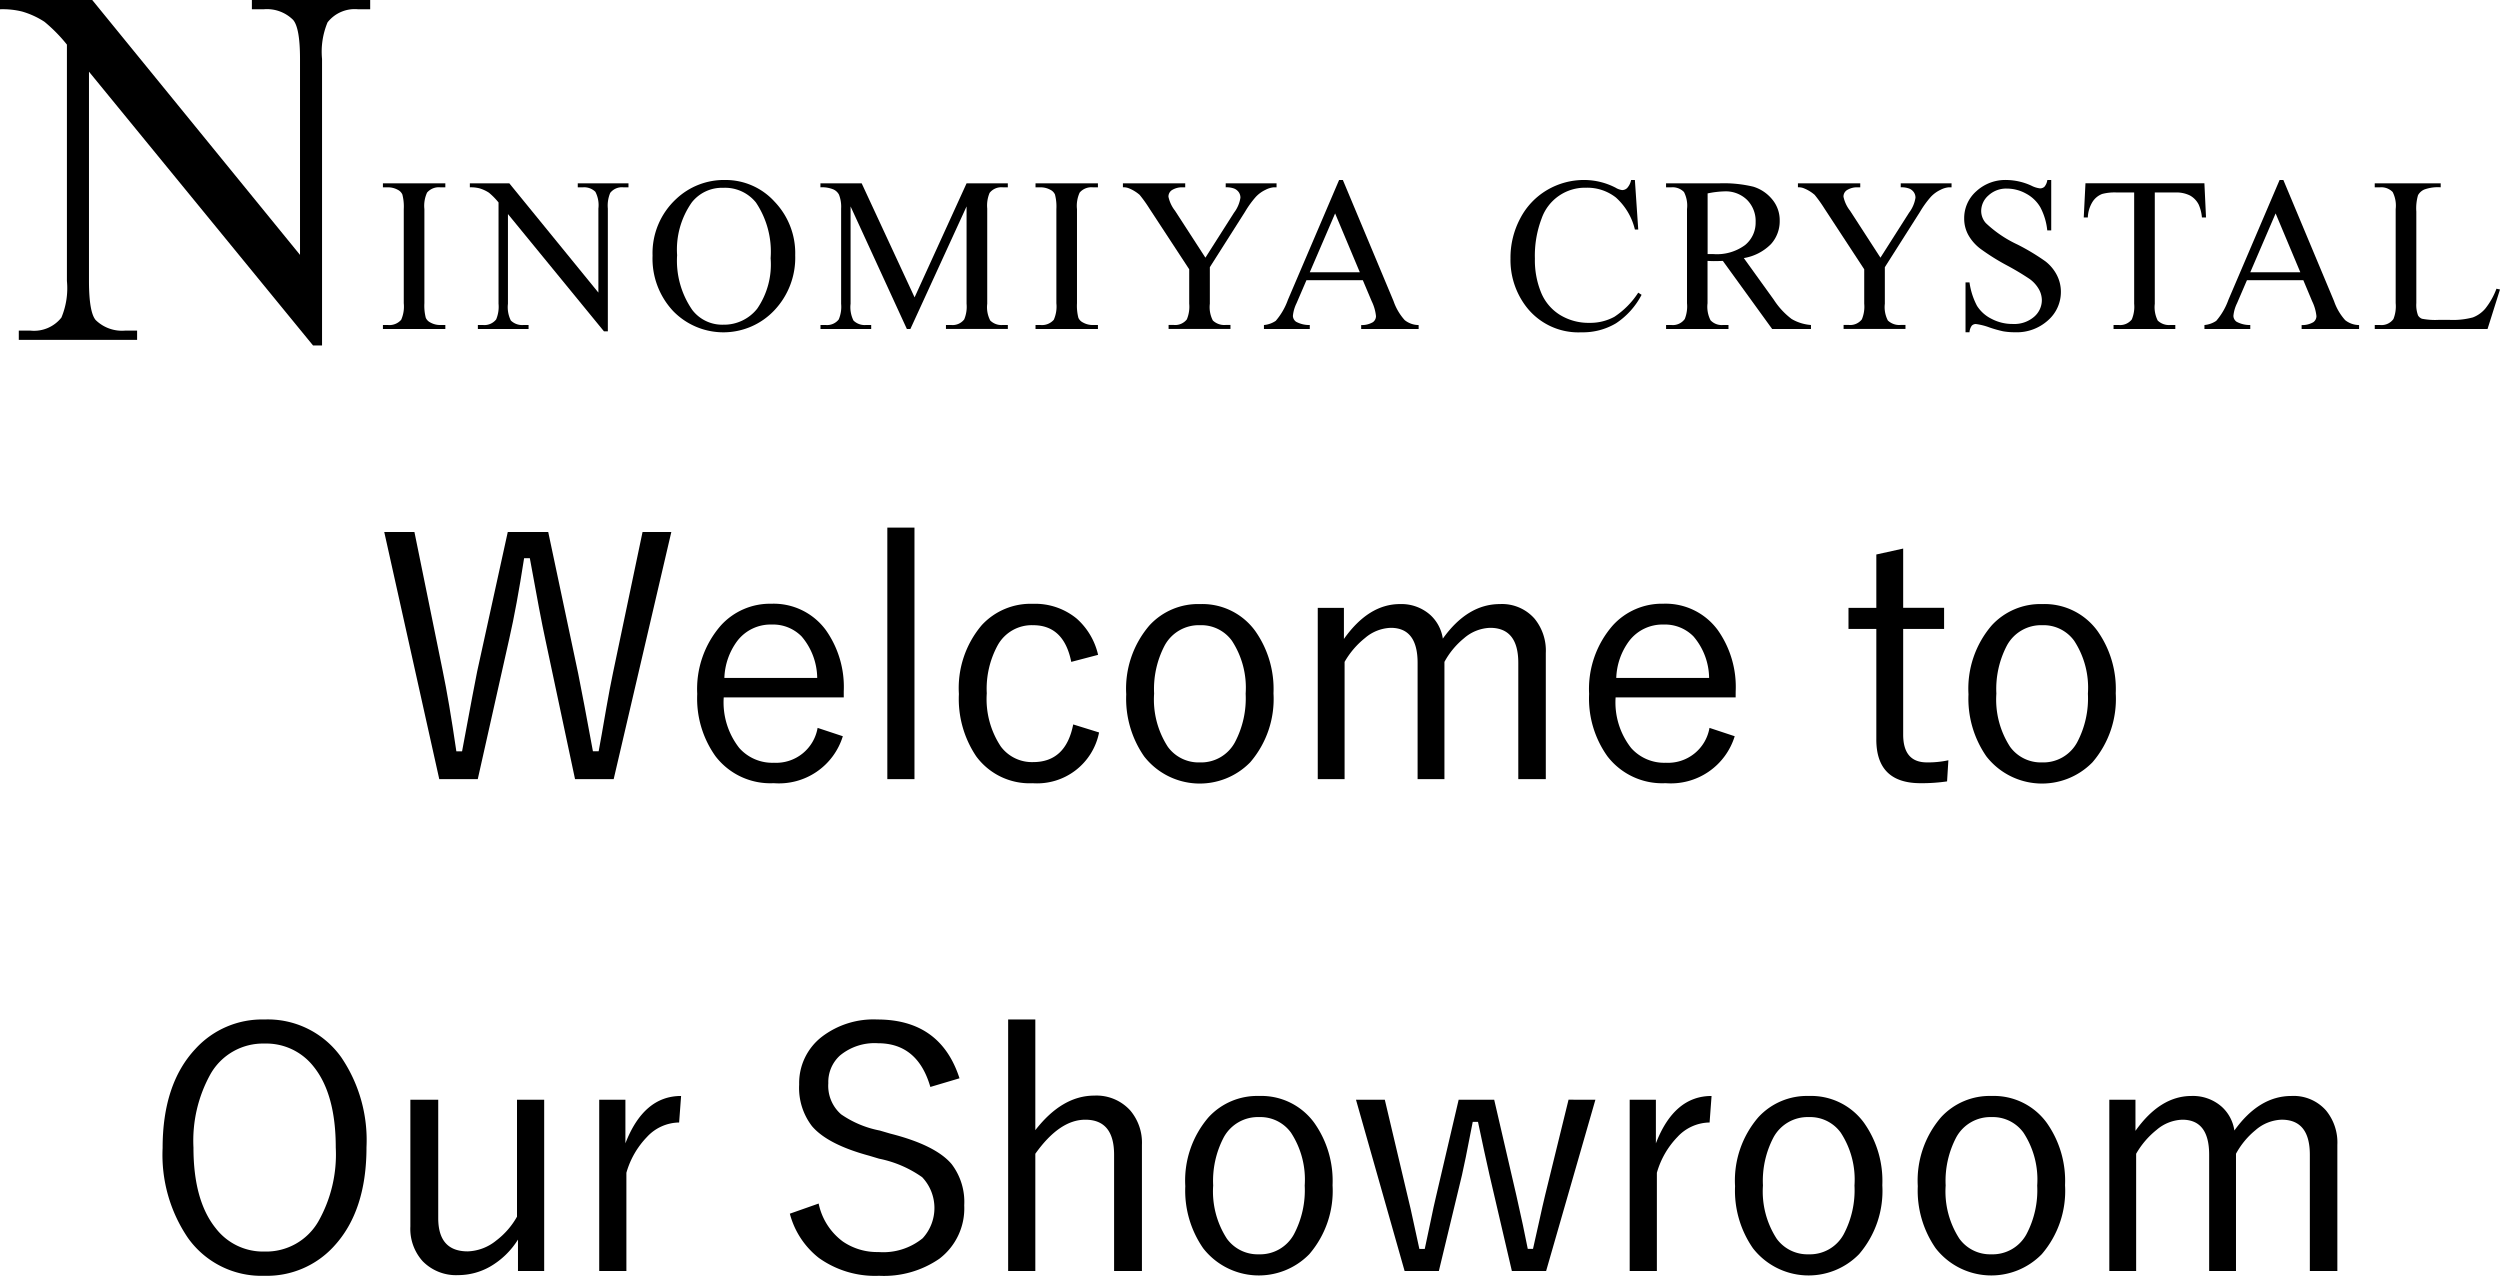 <svg xmlns="http://www.w3.org/2000/svg" width="223.626" height="114.119" viewBox="0 0 223.626 114.119"><g id="レイヤー_1" data-name="レイヤー 1"><path d="M60.05,47.589,54.894,69.694H51.437L48.771,57.155q-.426-1.948-1.377-7.222h-.513q-.673,4.336-1.318,7.163l-2.827,12.6H39.293L34.371,47.589h2.7l2.519,12.364q.572,2.739,1.231,7.251h.512q1.157-6.226,1.348-7.134l2.739-12.481h3.619l2.68,12.657q.468,2.328,1.319,6.958h.512q.206-1.085.674-3.809.336-1.919.615-3.237l2.637-12.569Z"/><path d="M75.475,62.384H64.738a6.608,6.608,0,0,0,1.392,4.527,3.95,3.95,0,0,0,3.105,1.318,3.759,3.759,0,0,0,3.9-3.12l2.256.747a5.973,5.973,0,0,1-6.182,4.2,6.178,6.178,0,0,1-5.2-2.4,8.88,8.88,0,0,1-1.641-5.581,8.626,8.626,0,0,1,2.124-6.138A5.94,5.94,0,0,1,69,54.005a5.789,5.789,0,0,1,4.863,2.344,8.8,8.8,0,0,1,1.611,5.493ZM73.1,60.641a5.821,5.821,0,0,0-1.391-3.706,3.576,3.576,0,0,0-2.681-1.069,3.748,3.748,0,0,0-3.076,1.465,5.866,5.866,0,0,0-1.157,3.31Z"/><path d="M81.8,47.194v22.5H79.372v-22.5Z"/><path d="M98.225,58.576l-2.4.63q-.658-3.282-3.413-3.282a3.484,3.484,0,0,0-3.164,1.787,8.135,8.135,0,0,0-.981,4.307,7.665,7.665,0,0,0,1.259,4.761A3.474,3.474,0,0,0,92.41,68.17q2.93,0,3.589-3.369l2.314.718a5.649,5.649,0,0,1-5.932,4.541,5.929,5.929,0,0,1-5.054-2.4,9.2,9.2,0,0,1-1.553-5.581,8.694,8.694,0,0,1,2.051-6.167,5.944,5.944,0,0,1,4.556-1.9,5.856,5.856,0,0,1,3.926,1.319A6.167,6.167,0,0,1,98.225,58.576Z"/><path d="M107.352,54.035a5.844,5.844,0,0,1,4.936,2.417,8.988,8.988,0,0,1,1.626,5.566,8.679,8.679,0,0,1-2.08,6.167,6.308,6.308,0,0,1-9.492-.527,9.046,9.046,0,0,1-1.6-5.552,8.679,8.679,0,0,1,2.08-6.167A5.907,5.907,0,0,1,107.352,54.035Zm0,1.889a3.478,3.478,0,0,0-3.164,1.8,8.362,8.362,0,0,0-.952,4.321,7.764,7.764,0,0,0,1.23,4.761,3.4,3.4,0,0,0,2.857,1.392,3.436,3.436,0,0,0,3.134-1.787,8.408,8.408,0,0,0,.967-4.366,7.668,7.668,0,0,0-1.23-4.731A3.382,3.382,0,0,0,107.352,55.924Z"/><path d="M120.214,54.372v2.783q2.211-3.12,5.01-3.12a3.891,3.891,0,0,1,2.71.966,3.573,3.573,0,0,1,1.128,2.124q2.211-3.09,5.1-3.09a3.865,3.865,0,0,1,3.1,1.3,4.51,4.51,0,0,1,1.011,3.077V69.694h-2.461v-10.4q0-3.133-2.52-3.134a3.748,3.748,0,0,0-2.343.937,7.083,7.083,0,0,0-1.744,2.11V69.694h-2.4v-10.4q0-3.133-2.4-3.134a3.725,3.725,0,0,0-2.3.908,7.482,7.482,0,0,0-1.831,2.139V69.694h-2.4V54.372Z"/><path d="M155.254,62.384H144.517a6.607,6.607,0,0,0,1.391,4.527,3.952,3.952,0,0,0,3.106,1.318,3.759,3.759,0,0,0,3.9-3.12l2.256.747a5.972,5.972,0,0,1-6.182,4.2,6.18,6.18,0,0,1-5.2-2.4,8.88,8.88,0,0,1-1.641-5.581,8.626,8.626,0,0,1,2.124-6.138,5.94,5.94,0,0,1,4.512-1.934,5.789,5.789,0,0,1,4.863,2.344,8.8,8.8,0,0,1,1.612,5.493Zm-2.373-1.743a5.822,5.822,0,0,0-1.392-3.706,3.574,3.574,0,0,0-2.681-1.069,3.75,3.75,0,0,0-3.076,1.465,5.873,5.873,0,0,0-1.157,3.31Z"/><path d="M170.24,49.069v5.3H173.9v1.889H170.24v9.448q0,2.492,2.124,2.491a8.55,8.55,0,0,0,1.919-.191l-.117,1.89a15.678,15.678,0,0,1-2.373.161q-3.956,0-3.955-3.911V56.261h-2.49V54.372h2.49V49.6Z"/><path d="M182.692,54.035a5.845,5.845,0,0,1,4.936,2.417,8.988,8.988,0,0,1,1.626,5.566,8.679,8.679,0,0,1-2.08,6.167,6.308,6.308,0,0,1-9.492-.527,9.046,9.046,0,0,1-1.6-5.552,8.684,8.684,0,0,1,2.08-6.167A5.911,5.911,0,0,1,182.692,54.035Zm0,1.889a3.477,3.477,0,0,0-3.164,1.8,8.362,8.362,0,0,0-.952,4.321,7.764,7.764,0,0,0,1.23,4.761,3.4,3.4,0,0,0,2.857,1.392,3.438,3.438,0,0,0,3.134-1.787,8.408,8.408,0,0,0,.967-4.366,7.668,7.668,0,0,0-1.23-4.731A3.383,3.383,0,0,0,182.692,55.924Z"/><path d="M23.657,91.194a8.058,8.058,0,0,1,6.87,3.384,13.193,13.193,0,0,1,2.256,8.042q0,5.712-2.915,8.862a8.1,8.1,0,0,1-6.211,2.637,8.057,8.057,0,0,1-6.855-3.4,13.207,13.207,0,0,1-2.256-8.027q0-5.727,2.929-8.862A8.071,8.071,0,0,1,23.657,91.194Zm0,2.153a5.4,5.4,0,0,0-4.8,2.681,12.26,12.26,0,0,0-1.552,6.621q0,4.761,2.007,7.236a5.33,5.33,0,0,0,4.35,2.066,5.385,5.385,0,0,0,4.819-2.7,12.171,12.171,0,0,0,1.553-6.606q0-4.79-1.992-7.251A5.375,5.375,0,0,0,23.657,93.347Z"/><path d="M48.677,98.372v15.322H46.333v-2.813a7.139,7.139,0,0,1-2.519,2.432A5.779,5.779,0,0,1,41,114.06a4.174,4.174,0,0,1-3.193-1.245,4.328,4.328,0,0,1-1.1-3.106V98.372H39.2v10.59q0,2.974,2.636,2.974a4.248,4.248,0,0,0,2.549-.967,6.926,6.926,0,0,0,1.861-2.138V98.372Z"/><path d="M60.924,98.035l-.176,2.373a3.974,3.974,0,0,0-2.871,1.289,7.578,7.578,0,0,0-1.846,3.208v8.789H53.6V98.372h2.343v3.9Q57.584,98.035,60.924,98.035Z"/><path d="M85.828,96.453l-2.608.776q-1.128-3.91-4.687-3.911a4.853,4.853,0,0,0-3.4,1.1,3.2,3.2,0,0,0-1.04,2.475,3.389,3.389,0,0,0,1.143,2.783,9.1,9.1,0,0,0,3.457,1.45l.952.279q4.042,1.025,5.478,2.724a5.578,5.578,0,0,1,1.128,3.692,5.66,5.66,0,0,1-2.226,4.775,8.74,8.74,0,0,1-5.391,1.524,8.646,8.646,0,0,1-5.39-1.6,7.42,7.42,0,0,1-2.593-3.955l2.578-.908a5.627,5.627,0,0,0,2.168,3.4,5.423,5.423,0,0,0,3.179.938,5.584,5.584,0,0,0,3.955-1.231,4.006,4.006,0,0,0-.044-5.464,10.121,10.121,0,0,0-3.853-1.655l-.879-.264q-3.735-1.01-5.127-2.651a5.614,5.614,0,0,1-1.142-3.721,5.233,5.233,0,0,1,2.021-4.262,7.6,7.6,0,0,1,4.966-1.553Q84.128,91.194,85.828,96.453Z"/><path d="M92.61,91.194v9.9q2.4-3.09,5.274-3.091a4.069,4.069,0,0,1,3.222,1.333,4.462,4.462,0,0,1,1.04,3.077v11.279h-2.49v-10.4q0-3.134-2.578-3.134-2.3,0-4.468,3.047v10.488H90.179v-22.5Z"/><path d="M112.635,98.035a5.847,5.847,0,0,1,4.937,2.417,8.988,8.988,0,0,1,1.626,5.566,8.684,8.684,0,0,1-2.08,6.167,6.309,6.309,0,0,1-9.493-.527,9.046,9.046,0,0,1-1.6-5.552,8.679,8.679,0,0,1,2.08-6.167A5.907,5.907,0,0,1,112.635,98.035Zm0,1.889a3.478,3.478,0,0,0-3.164,1.8,8.362,8.362,0,0,0-.952,4.321,7.764,7.764,0,0,0,1.23,4.761,3.4,3.4,0,0,0,2.857,1.392,3.439,3.439,0,0,0,3.135-1.787,8.419,8.419,0,0,0,.966-4.366,7.668,7.668,0,0,0-1.23-4.731A3.38,3.38,0,0,0,112.635,99.924Z"/><path d="M142.709,98.372,138.3,113.694h-3.062l-2.007-8.613q-.453-1.994-1.025-4.732h-.469q-.762,3.941-.967,4.776l-2.065,8.569h-3.062l-4.35-15.322h2.578l2.036,8.613q.249.981.586,2.578.323,1.524.469,2.153h.483q.147-.643.528-2.49.277-1.362.483-2.212l2.021-8.642h3.179l1.978,8.54q.659,2.9,1.025,4.8h.469q.146-.63.571-2.549.292-1.347.513-2.255l2.095-8.54Z"/><path d="M153.1,98.035l-.176,2.373a3.977,3.977,0,0,0-2.871,1.289,7.567,7.567,0,0,0-1.845,3.208v8.789h-2.432V98.372h2.344v3.9Q149.755,98.035,153.1,98.035Z"/><path d="M161.812,98.035a5.845,5.845,0,0,1,4.936,2.417,8.988,8.988,0,0,1,1.626,5.566,8.679,8.679,0,0,1-2.08,6.167,6.308,6.308,0,0,1-9.492-.527,9.04,9.04,0,0,1-1.6-5.552,8.675,8.675,0,0,1,2.081-6.167A5.905,5.905,0,0,1,161.812,98.035Zm0,1.889a3.477,3.477,0,0,0-3.164,1.8,8.362,8.362,0,0,0-.952,4.321,7.764,7.764,0,0,0,1.23,4.761,3.4,3.4,0,0,0,2.857,1.392,3.437,3.437,0,0,0,3.134-1.787,8.408,8.408,0,0,0,.967-4.366,7.668,7.668,0,0,0-1.23-4.731A3.382,3.382,0,0,0,161.812,99.924Z"/><path d="M178.157,98.035a5.845,5.845,0,0,1,4.936,2.417,8.988,8.988,0,0,1,1.626,5.566,8.679,8.679,0,0,1-2.08,6.167,6.308,6.308,0,0,1-9.492-.527,9.04,9.04,0,0,1-1.6-5.552,8.684,8.684,0,0,1,2.08-6.167A5.911,5.911,0,0,1,178.157,98.035Zm0,1.889a3.477,3.477,0,0,0-3.164,1.8,8.362,8.362,0,0,0-.953,4.321,7.763,7.763,0,0,0,1.231,4.761,3.394,3.394,0,0,0,2.856,1.392,3.439,3.439,0,0,0,3.135-1.787,8.408,8.408,0,0,0,.967-4.366A7.661,7.661,0,0,0,181,101.316,3.38,3.38,0,0,0,178.157,99.924Z"/><path d="M191.018,98.372v2.783q2.213-3.12,5.01-3.12a3.889,3.889,0,0,1,2.71.966,3.562,3.562,0,0,1,1.128,2.124q2.213-3.09,5.1-3.09a3.862,3.862,0,0,1,3.1,1.3,4.51,4.51,0,0,1,1.011,3.077v11.279h-2.461v-10.4q0-3.134-2.519-3.134a3.75,3.75,0,0,0-2.344.937,7.08,7.08,0,0,0-1.743,2.11v10.488h-2.4v-10.4q0-3.134-2.4-3.134a3.728,3.728,0,0,0-2.3.908,7.5,7.5,0,0,0-1.831,2.139v10.488h-2.4V98.372Z"/><g id="タイトル_コッパー2箔" data-name="タイトル　コッパー2箔"><path d="M0,0H8.25L26.836,22.8V5.268q0-2.8-.628-3.5A3.325,3.325,0,0,0,23.585.829H22.531V0H33.113V.83H32.037A3.089,3.089,0,0,0,29.3,2a6.8,6.8,0,0,0-.493,3.273V30.9H28L7.959,6.412V25.133q0,2.8.605,3.5a3.363,3.363,0,0,0,2.623.941h1.077v.83H1.681v-.83H2.735a3.112,3.112,0,0,0,2.757-1.166,6.791,6.791,0,0,0,.494-3.272V3.99A13.874,13.874,0,0,0,3.979,1.95a7.4,7.4,0,0,0-2.006-.919A7.141,7.141,0,0,0,0,.83Z"/><path d="M39.836,29.073v.356H34.253v-.356h.461a1.393,1.393,0,0,0,1.173-.47,2.923,2.923,0,0,0,.23-1.479V18.706a4.322,4.322,0,0,0-.125-1.307.861.861,0,0,0-.394-.412,1.821,1.821,0,0,0-.884-.231h-.462V16.4h5.583v.355h-.471a1.378,1.378,0,0,0-1.162.471,2.816,2.816,0,0,0-.24,1.48v8.417a4.285,4.285,0,0,0,.125,1.306.854.854,0,0,0,.4.413,1.765,1.765,0,0,0,.874.23Z"/><path d="M42.025,16.4h3.536l7.965,9.772V18.658a2.589,2.589,0,0,0-.269-1.5,1.424,1.424,0,0,0-1.124-.4h-.452V16.4h4.536v.356h-.462a1.323,1.323,0,0,0-1.172.5,2.925,2.925,0,0,0-.211,1.4V29.64h-.346l-8.59-10.493v8.024a2.676,2.676,0,0,0,.259,1.5,1.442,1.442,0,0,0,1.124.4h.462v.356H42.745v-.356H43.2a1.33,1.33,0,0,0,1.182-.5,2.906,2.906,0,0,0,.212-1.4V18.11a6.009,6.009,0,0,0-.86-.874,3.218,3.218,0,0,0-.86-.394,3.1,3.1,0,0,0-.846-.086V16.4Z"/><path d="M64.873,16.1a5.912,5.912,0,0,1,4.4,1.927,6.653,6.653,0,0,1,1.859,4.809,6.848,6.848,0,0,1-1.873,4.929,6.262,6.262,0,0,1-9.056.049,6.857,6.857,0,0,1-1.831-4.948A6.594,6.594,0,0,1,60.482,17.8,6.231,6.231,0,0,1,64.873,16.1Zm-.182.7a3.435,3.435,0,0,0-2.806,1.3,7.331,7.331,0,0,0-1.317,4.727,7.731,7.731,0,0,0,1.364,4.909A3.372,3.372,0,0,0,64.7,29.044a3.781,3.781,0,0,0,3.032-1.432,6.983,6.983,0,0,0,1.2-4.515,7.889,7.889,0,0,0-1.316-4.987A3.548,3.548,0,0,0,64.691,16.8Z"/><path d="M81.12,29.429,76.085,18.465v8.706a2.667,2.667,0,0,0,.259,1.5,1.423,1.423,0,0,0,1.124.4h.461v.356H73.394v-.356h.461a1.32,1.32,0,0,0,1.172-.5,2.906,2.906,0,0,0,.212-1.4V18.658a2.961,2.961,0,0,0-.193-1.249,1.059,1.059,0,0,0-.5-.466,2.638,2.638,0,0,0-1.158-.187V16.4h3.69L81.81,26.6,86.46,16.4h3.69v.356H89.7a1.334,1.334,0,0,0-1.181.5,2.913,2.913,0,0,0-.211,1.4v8.514a2.581,2.581,0,0,0,.269,1.5,1.421,1.421,0,0,0,1.123.4h.452v.356H84.616v-.356h.461a1.305,1.305,0,0,0,1.172-.5,2.91,2.91,0,0,0,.211-1.4V18.465L81.434,29.429Z"/><path d="M98.211,29.073v.356H92.628v-.356h.462a1.392,1.392,0,0,0,1.172-.47,2.92,2.92,0,0,0,.231-1.479V18.706a4.311,4.311,0,0,0-.126-1.307.861.861,0,0,0-.394-.412,1.821,1.821,0,0,0-.884-.231h-.461V16.4H98.21v.355h-.471a1.378,1.378,0,0,0-1.162.471,2.826,2.826,0,0,0-.24,1.48v8.417a4.318,4.318,0,0,0,.125,1.306.852.852,0,0,0,.4.413,1.759,1.759,0,0,0,.873.23Z"/><path d="M109.643,16.4h4.545v.356h-.251a1.956,1.956,0,0,0-.73.22,2.876,2.876,0,0,0-.874.634,8.736,8.736,0,0,0-.971,1.346L108.221,23.9v3.267a2.592,2.592,0,0,0,.268,1.5,1.484,1.484,0,0,0,1.153.4h.423v.356h-5.534v-.356h.461a1.32,1.32,0,0,0,1.172-.5,2.923,2.923,0,0,0,.211-1.4V24.087L102.8,18.629a11.8,11.8,0,0,0-.86-1.2,3.416,3.416,0,0,0-.936-.576,1.291,1.291,0,0,0-.559-.1V16.4h5.573v.355h-.288a1.69,1.69,0,0,0-.832.211.684.684,0,0,0-.379.635,3.045,3.045,0,0,0,.586,1.248l2.719,4.2,2.556-4.017a2.964,2.964,0,0,0,.577-1.345.861.861,0,0,0-.139-.481.951.951,0,0,0-.4-.331,1.938,1.938,0,0,0-.778-.12V16.4Z"/><path d="M121.906,25.066h-5.045l-.884,2.056a3.245,3.245,0,0,0-.326,1.134.663.663,0,0,0,.283.524,2.477,2.477,0,0,0,1.226.293v.355h-4.1v-.355a2.213,2.213,0,0,0,1.057-.375,5.907,5.907,0,0,0,1.085-1.873L119.783,16.1h.336l4.535,10.838a4.942,4.942,0,0,0,1,1.7,2.023,2.023,0,0,0,1.244.438v.355h-5.14v-.355a1.924,1.924,0,0,0,1.051-.259.671.671,0,0,0,.274-.538,3.988,3.988,0,0,0-.385-1.335Zm-.269-.71-2.21-5.266-2.268,5.266Z"/><path d="M146.241,16.1l.3,4.429h-.3a5.575,5.575,0,0,0-1.7-2.863,4.14,4.14,0,0,0-2.652-.874,4.109,4.109,0,0,0-3.992,2.757,9.342,9.342,0,0,0-.6,3.585,7.6,7.6,0,0,0,.567,3.064,4.242,4.242,0,0,0,1.706,1.989,4.894,4.894,0,0,0,2.6.692,4.516,4.516,0,0,0,2.238-.542,7.386,7.386,0,0,0,2.133-2.158l.3.193a6.828,6.828,0,0,1-2.286,2.545,5.79,5.79,0,0,1-3.1.808,5.875,5.875,0,0,1-5.016-2.4,6.872,6.872,0,0,1-1.325-4.209,7.474,7.474,0,0,1,.874-3.584A6.326,6.326,0,0,1,138.385,17a6.5,6.5,0,0,1,3.349-.9,6.14,6.14,0,0,1,2.786.692,1.5,1.5,0,0,0,.577.21.634.634,0,0,0,.451-.182,1.48,1.48,0,0,0,.355-.72h.338Z"/><path d="M162,29.429H158.52l-4.411-6.092q-.489.02-.8.019c-.083,0-.173,0-.269-.005s-.2-.008-.3-.014v3.785a2.654,2.654,0,0,0,.269,1.528,1.364,1.364,0,0,0,1.095.423h.509v.355h-5.582v-.355h.49a1.31,1.31,0,0,0,1.182-.538,3.038,3.038,0,0,0,.2-1.413V18.706a2.665,2.665,0,0,0-.269-1.528,1.413,1.413,0,0,0-1.115-.423h-.49V16.4h4.747a11.318,11.318,0,0,1,3.06.3,3.509,3.509,0,0,1,1.672,1.115,2.9,2.9,0,0,1,.687,1.936,3.041,3.041,0,0,1-.783,2.085,4.429,4.429,0,0,1-2.427,1.249l2.69,3.738a6.692,6.692,0,0,0,1.586,1.71,3.991,3.991,0,0,0,1.73.538v.356Zm-9.253-6.7c.121,0,.227,0,.317,0s.163,0,.221,0a4.234,4.234,0,0,0,2.81-.807,2.581,2.581,0,0,0,.947-2.056,2.687,2.687,0,0,0-.764-1.984,2.738,2.738,0,0,0-2.023-.764,8.535,8.535,0,0,0-1.508.182Z"/><path d="M170.022,16.4h4.545v.356h-.251a1.956,1.956,0,0,0-.73.22,2.864,2.864,0,0,0-.874.634,8.669,8.669,0,0,0-.971,1.346L168.6,23.9v3.267a2.589,2.589,0,0,0,.269,1.5,1.483,1.483,0,0,0,1.153.4h.423v.356H164.91v-.356h.461a1.32,1.32,0,0,0,1.172-.5,2.906,2.906,0,0,0,.212-1.4V24.087l-3.574-5.458a11.8,11.8,0,0,0-.86-1.2,3.426,3.426,0,0,0-.937-.576,1.289,1.289,0,0,0-.558-.1V16.4H166.4v.355h-.288a1.689,1.689,0,0,0-.831.211.683.683,0,0,0-.38.635,3.038,3.038,0,0,0,.587,1.248l2.718,4.2,2.557-4.017a2.975,2.975,0,0,0,.577-1.345.853.853,0,0,0-.14-.481.941.941,0,0,0-.4-.331,1.944,1.944,0,0,0-.779-.12V16.4Z"/><path d="M183.483,16.1v4.507h-.355a5.589,5.589,0,0,0-.62-2.066,3.223,3.223,0,0,0-1.272-1.22,3.531,3.531,0,0,0-1.712-.452,2.327,2.327,0,0,0-1.653.61,1.858,1.858,0,0,0-.653,1.389,1.642,1.642,0,0,0,.414,1.085,10.615,10.615,0,0,0,2.835,1.922,19.628,19.628,0,0,1,2.493,1.5,3.683,3.683,0,0,1,1.028,1.234,3.261,3.261,0,0,1,.36,1.49,3.369,3.369,0,0,1-1.148,2.551,4.158,4.158,0,0,1-2.955,1.071,6.225,6.225,0,0,1-1.067-.086,10.778,10.778,0,0,1-1.234-.35,5.583,5.583,0,0,0-1.187-.3.5.5,0,0,0-.379.145,1.132,1.132,0,0,0-.206.594h-.355V25.259h.355a6.327,6.327,0,0,0,.672,2.1,3.231,3.231,0,0,0,1.293,1.158,4,4,0,0,0,1.907.462,2.715,2.715,0,0,0,1.9-.635,1.966,1.966,0,0,0,.7-1.5,2.031,2.031,0,0,0-.264-.97,2.893,2.893,0,0,0-.821-.913,23.629,23.629,0,0,0-2.047-1.226,19.771,19.771,0,0,1-2.379-1.494,4.008,4.008,0,0,1-1.071-1.23,3.044,3.044,0,0,1-.365-1.479,3.2,3.2,0,0,1,1.076-2.417,3.829,3.829,0,0,1,2.739-1.014,5.482,5.482,0,0,1,2.2.509,2.266,2.266,0,0,0,.76.24.567.567,0,0,0,.407-.149,1.173,1.173,0,0,0,.255-.6h.355Z"/><path d="M197.185,16.4l.144,3.055h-.366a3.666,3.666,0,0,0-.288-1.153,1.915,1.915,0,0,0-.793-.821,2.755,2.755,0,0,0-1.3-.264h-1.835v9.954a2.664,2.664,0,0,0,.26,1.5,1.441,1.441,0,0,0,1.123.4h.452v.356h-5.525v-.356h.461a1.322,1.322,0,0,0,1.173-.5,2.923,2.923,0,0,0,.211-1.4V17.217h-1.566a4.383,4.383,0,0,0-1.3.134,1.781,1.781,0,0,0-.856.7,2.84,2.84,0,0,0-.423,1.4h-.365l.154-3.055h10.637Z"/><path d="M206.034,25.066h-5.045l-.884,2.056a3.245,3.245,0,0,0-.326,1.134.663.663,0,0,0,.283.524,2.477,2.477,0,0,0,1.226.293v.355h-4.1v-.355a2.213,2.213,0,0,0,1.057-.375,5.907,5.907,0,0,0,1.085-1.873L203.911,16.1h.336l4.535,10.838a4.942,4.942,0,0,0,.995,1.7,2.02,2.02,0,0,0,1.244.438v.355h-5.14v-.355a1.924,1.924,0,0,0,1.051-.259.671.671,0,0,0,.274-.538,3.988,3.988,0,0,0-.385-1.335Zm-.269-.71-2.21-5.266-2.267,5.266Z"/><path d="M223.309,25.826l.317.067-1.115,3.536H212.423v-.356h.49a1.306,1.306,0,0,0,1.181-.538,3.074,3.074,0,0,0,.2-1.422V18.706a2.686,2.686,0,0,0-.269-1.528,1.41,1.41,0,0,0-1.114-.423h-.49V16.4h5.9v.355a3.577,3.577,0,0,0-1.455.193,1.174,1.174,0,0,0-.572.509,4.207,4.207,0,0,0-.153,1.47v8.186a2.679,2.679,0,0,0,.153,1.1.686.686,0,0,0,.356.3,6.238,6.238,0,0,0,1.5.1h.951a6.863,6.863,0,0,0,2.1-.221,2.727,2.727,0,0,0,1.106-.783A6.43,6.43,0,0,0,223.309,25.826Z"/></g></g></svg>